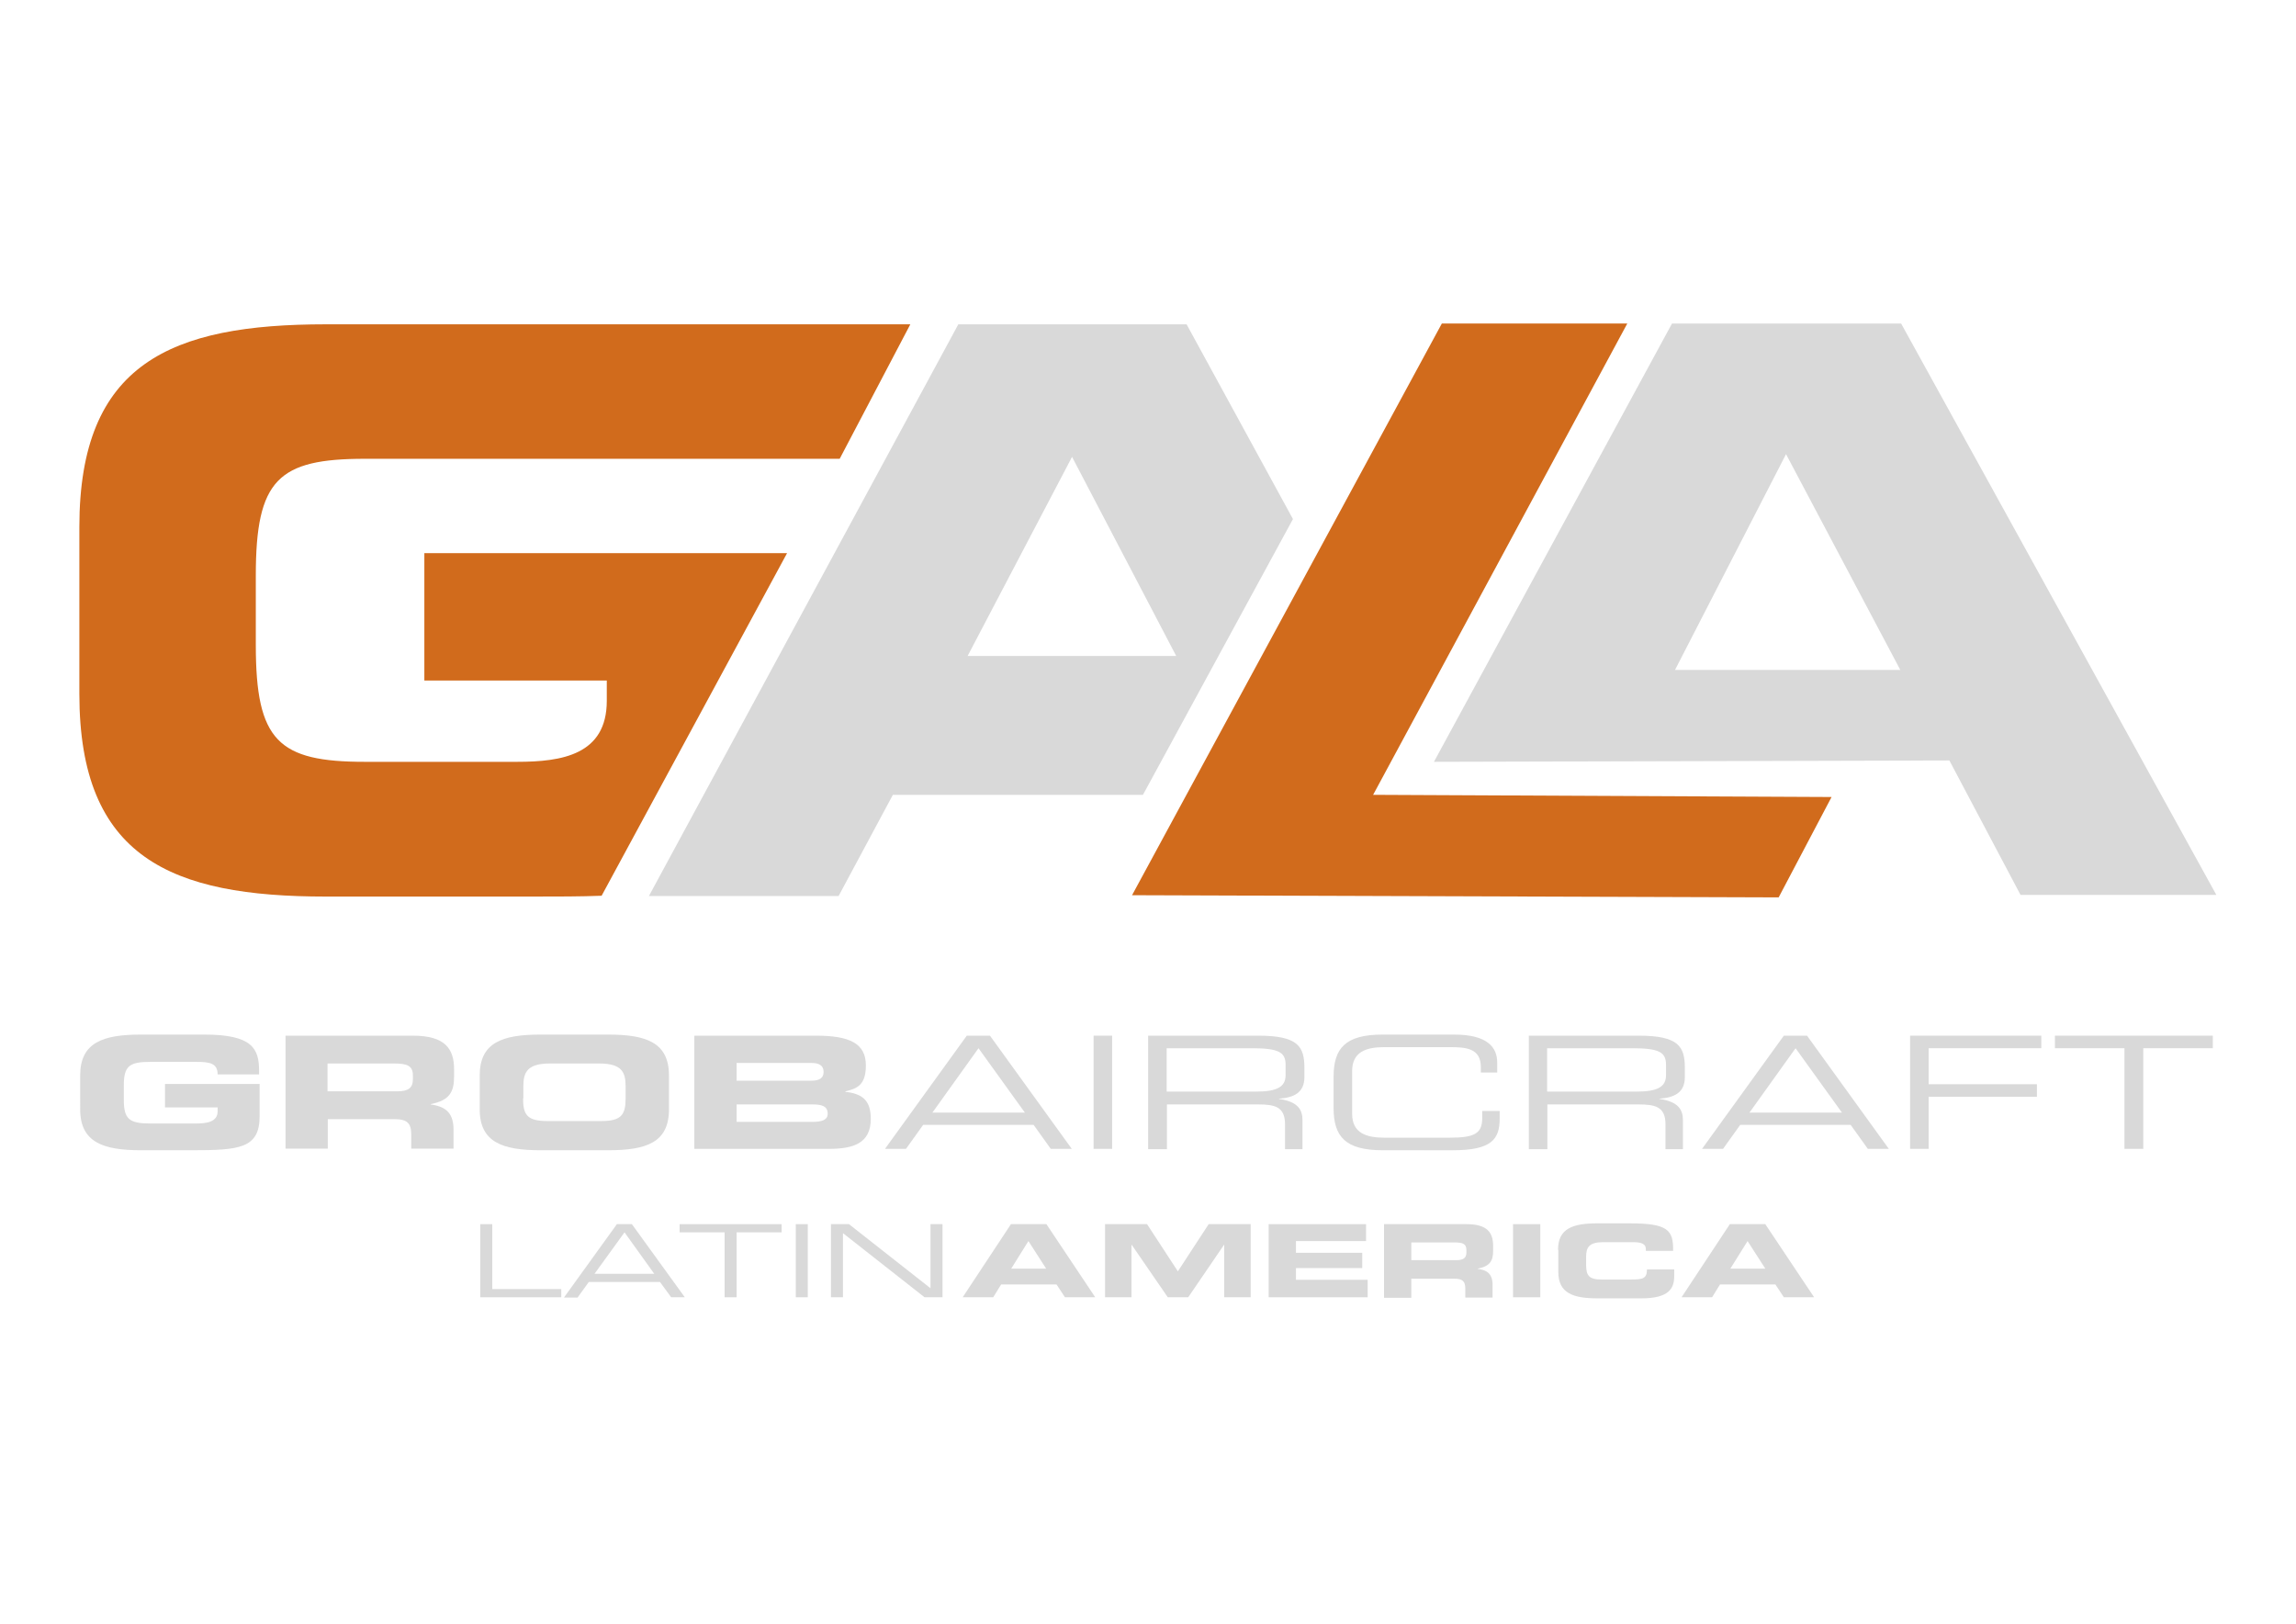 <?xml version="1.0" encoding="utf-8"?>
<!-- Generator: Adobe Illustrator 27.8.1, SVG Export Plug-In . SVG Version: 6.00 Build 0)  -->
<svg version="1.1" id="Ebene_1" xmlns="http://www.w3.org/2000/svg" xmlns:xlink="http://www.w3.org/1999/xlink" x="0px" y="0px"
	 viewBox="0 0 841.9 595.3" style="enable-background:new 0 0 841.9 595.3;" xml:space="preserve">
<style type="text/css">
	.st0{fill:#D9D9D9;}
	.st1{fill:#D16B1C;}
	.st2{fill:none;}
</style>
<g>
	<path class="st0" d="M176.1,448.8h4.4v23.8h25.3v3h-29.7V448.8z"/>
	<path class="st0" d="M226.2,448.8h5.5l19.4,26.8h-5L242,470h-26.1l-4.1,5.7h-5L226.2,448.8z M229,451.8L218,467h21.9L229,451.8z"/>
	<path class="st0" d="M265.7,451.8h-16.5v-3h37.4v3h-16.5v23.8h-4.4V451.8z"/>
	<path class="st0" d="M291.8,448.8h4.4v26.8h-4.4V448.8z"/>
	<path class="st0" d="M304.7,448.8h6.6l29.9,23.5v-23.5h4.4v26.8H339l-29.9-23.5v23.5h-4.4V448.8z"/>
	<path class="st0" d="M370.7,448.8h13l17.9,26.8h-11.1l-3.1-4.7h-20.3l-2.9,4.7H353L370.7,448.8z M370.8,465.1h12.8l-6.5-10.1
		L370.8,465.1z"/>
	<path class="st0" d="M405.2,448.8h15.4l11.3,17.3l11.3-17.3h15.4v26.8h-9.7v-19.2h-0.1l-13.1,19.2h-7.5L415,456.4h-0.1v19.2h-9.7
		V448.8z"/>
	<path class="st0" d="M465.2,448.8h35.7v6.2h-25.7v4.3h24.3v5.6h-24.3v4.3h26.3v6.4h-36.3V448.8z"/>
	<path class="st0" d="M507.5,448.8h30.2c7.7,0,9.8,3.1,9.8,8v1.7c0,3.6-1,5.7-5.6,6.6v0.1c3,0.4,5.4,1.5,5.4,5.9v4.6h-10v-3.2
		c0-2.8-1-3.7-4.1-3.7h-15.7v7h-10V448.8z M517.5,462H534c2.7,0,3.7-0.9,3.7-2.8v-0.9c0-2.4-1.4-2.8-4.6-2.8h-15.6V462z"/>
	<path class="st0" d="M554.8,448.8h10v26.8h-10V448.8z"/>
	<path class="st0" d="M571.3,458.2c0-7.8,5.4-9.7,14.4-9.7h11.8c14.2,0,16.1,2.5,16,10.1h-10v-0.7c0-1.9-1.7-2.5-4.7-2.5h-10.9
		c-5.3,0-6.3,2-6.3,5.4v2.9c0,3.9,1,5.4,5.7,5.4H598c4.5,0,5.9-0.4,5.9-3.7h10v2.5c0,4.5-2,8.1-12,8.1h-16.1c-9,0-14.4-1.9-14.4-9.7
		V458.2z"/>
	<path class="st0" d="M634.3,448.8h13l17.9,26.8h-11.1l-3.1-4.7h-20.3l-2.9,4.7h-11.2L634.3,448.8z M634.5,465.1h12.8l-6.5-10.1
		L634.5,465.1z"/>
</g>
<g>
	<path class="st0" d="M29.4,394.3c0-12.1,8.3-15,22.3-15H75c17.6,0,20,5.2,20,13.3v1.3H79.8c0-4.1-2.9-4.6-7.8-4.6H55.2
		c-7.8,0-9.8,1.5-9.8,8.7v5.2c0,7.1,2,8.7,9.8,8.7h16.5c4,0,8.1-0.5,8.1-4.5V406H60.5v-8.6h34.7v11.8c0,11.9-7.5,12.5-25,12.5H51.7
		c-13.9,0-22.3-2.9-22.3-15V394.3z"/>
	<path class="st0" d="M104.7,379.7h46.7c11.9,0,15.1,4.9,15.1,12.3v2.6c0,5.6-1.5,8.8-8.6,10.2v0.1c4.6,0.7,8.4,2.3,8.4,9.2v7h-15.5
		v-5c0-4.4-1.5-5.8-6.3-5.8h-24.3v10.8h-15.5V379.7z M120.1,400.1h25.6c4.2,0,5.7-1.4,5.7-4.4v-1.4c0-3.7-2.2-4.4-7.1-4.4h-24.2
		V400.1z"/>
	<path class="st0" d="M175.9,394.3c0-12.1,8.3-15,22.3-15H223c14,0,22.3,2.9,22.3,15v12.4c0,12.2-8.3,15-22.3,15h-24.8
		c-13.9,0-22.3-2.9-22.3-15V394.3z M191.8,402.7c0,6,1.5,8.3,8.9,8.3h19.8c7.3,0,8.9-2.3,8.9-8.3v-4.5c0-5.2-1.5-8.3-9.7-8.3h-18.1
		c-8.2,0-9.7,3.2-9.7,8.3V402.7z"/>
	<path class="st0" d="M254.6,379.7h44.6c12.3,0,18.3,2.8,18.3,10.9c0,7.1-3.1,8.5-7.5,9.5v0.2c6.8,0.7,9.3,3.7,9.3,9.9
		c0,9.1-6.6,11-15.4,11h-49.3V379.7z M270.1,396.2h27.4c2.9,0,4.5-0.9,4.5-3.2c0-2.4-1.7-3.3-4.5-3.3h-27.4V396.2z M270.1,411.3
		h27.8c3.3,0,5.6-0.6,5.6-3c0-2.8-2.2-3.4-5.6-3.4h-27.8V411.3z"/>
	<path class="st0" d="M354.5,379.7h8.5l30,41.5h-7.7l-6.3-8.8h-40.5l-6.3,8.8h-7.7L354.5,379.7z M358.8,384.3l-16.9,23.6h33.9
		L358.8,384.3z"/>
	<path class="st0" d="M401,379.7h6.8v41.5H401V379.7z"/>
	<path class="st0" d="M421,379.7h40.4c14.6,0,16.9,4,16.9,11.8v3.4c0,5.8-4,7.5-9.3,7.9v0.1c7,1,8.6,4,8.6,7.8v10.6h-6.4v-9.1
		c0-6.5-3.8-7.3-10-7.3h-33.3v16.4H421V379.7z M460.6,400.2c7.6,0,10.8-1.7,10.8-6v-3.8c0-4.6-2.4-6.1-12.5-6.1h-31.1v15.9H460.6z"
		/>
	<path class="st0" d="M489,394.8c0-10.5,4.3-15.5,18-15.5h26.2c12.4,0,15.8,4.8,15.8,10.3v3.6h-6v-1.9c0-7-5.3-7.4-11.6-7.4h-23.7
		c-6.6,0-11.9,1.6-11.9,8.8v15.6c0,7.2,5.3,8.8,11.9,8.8h23.9c9.2,0,11.9-1.6,11.9-7.2v-2.6h6.4v2.8c0,7.5-2.9,11.6-17.1,11.6H507
		c-13.7,0-18-5-18-15.5V394.8z"/>
	<path class="st0" d="M560.5,379.7h40.4c14.6,0,16.9,4,16.9,11.8v3.4c0,5.8-4,7.5-9.3,7.9v0.1c7,1,8.6,4,8.6,7.8v10.6h-6.4v-9.1
		c0-6.5-3.8-7.3-10-7.3h-33.3v16.4h-6.8V379.7z M600.1,400.2c7.6,0,10.8-1.7,10.8-6v-3.8c0-4.6-2.4-6.1-12.5-6.1h-31.1v15.9H600.1z"
		/>
	<path class="st0" d="M654.1,379.7h8.5l30,41.5h-7.7l-6.3-8.8h-40.5l-6.3,8.8h-7.7L654.1,379.7z M658.4,384.3l-16.9,23.6h33.9
		L658.4,384.3z"/>
	<path class="st0" d="M700.4,379.7h48.1v4.6h-41.3v13.2h39.7v4.6h-39.7v19.1h-6.8V379.7z"/>
	<path class="st0" d="M779,384.3h-25.5v-4.6h57.9v4.6h-25.5v36.9H779V384.3z"/>
</g>
<g>
	<g>
		<path class="st1" d="M155.6,202.8v46.7h66.9v7.4c0,19.8-16.4,22.4-32.9,22.4h-55.8c-31.8,0-40-7.7-40-42.8V211
			c0-35.2,8.2-42.8,40-42.8h174.1l25.9-49.3H119.5c-56.7,0-90.4,14.2-90.4,74.3v61.2c0,60.1,33.7,74.3,90.4,74.3h75.7
			c9.1,0,17.6,0,25.4-0.3l68-125.6H155.6z"/>
	</g>
	<g>
		<g>
			<path class="st0" d="M697.1,118.6h-84l-87.3,160.7l189-0.5l26.1,49.3h71.8L697.1,118.6z M614.2,245.6l40.7-79.1l41.9,79.1H614.2z
				"/>
			<polyline class="st1" points="415.1,328.2 652.2,329 671.6,292.2 503.5,291.4 596.7,118.6 528.7,118.6 			"/>
		</g>
		<path class="st2" d="M529,352.5"/>
		<path class="st2" d="M676.8,166.5"/>
	</g>
	<g>
		<polygon class="st2" points="354.8,240.5 431.4,240.5 393.1,167.5 		"/>
		<path class="st0" d="M435.1,118.9h-83.7l-44,81.3L238,328.4l-0.1,0.1h69.6l19.9-37.1h91.7l55-101.1L435.1,118.9z M354.8,240.5
			l38.3-73l38.2,73H354.8z"/>
	</g>
</g>
</svg>
